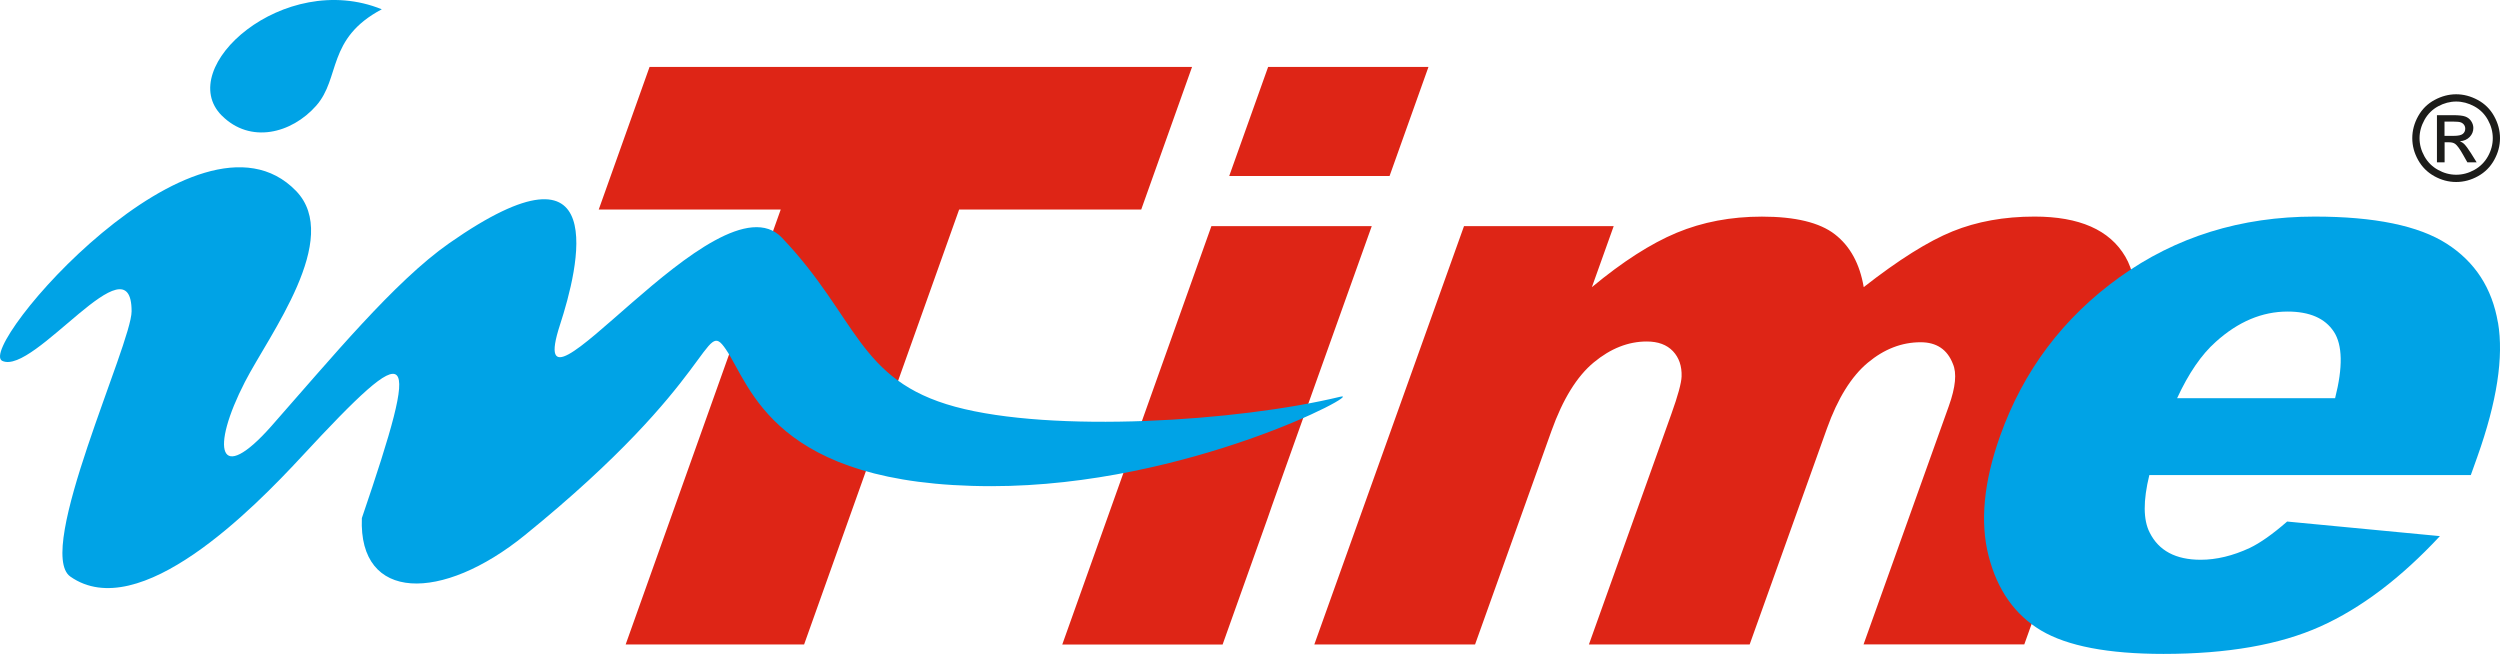 <svg xmlns="http://www.w3.org/2000/svg" id="Layer_2" data-name="Layer 2" viewBox="0 0 564.57 147.68"><defs><style>      .cls-1 {        fill: #de2516;      }      .cls-1, .cls-2, .cls-3 {        stroke-width: 0px;      }      .cls-2 {        fill: #1c1c1a;      }      .cls-3 {        fill: #00a3e6;      }    </style></defs><g id="Layer_1-2" data-name="Layer 1"><path class="cls-1" d="M330.61,51.06h33.81l-4.93,13.79c6.93-5.75,13.31-9.85,19.14-12.28,5.83-2.43,12.25-3.65,19.26-3.65,7.54,0,13.04,1.33,16.48,4,3.44,2.67,5.61,6.64,6.51,11.92,7.89-6.17,14.58-10.37,20.06-12.59,5.47-2.22,11.65-3.34,18.52-3.34,10.13,0,16.96,3.01,20.49,9.03,3.53,6.02,3.01,15.44-1.58,28.25l-21.23,59.34h-36.3l19.26-53.83c1.53-4.27,1.83-7.44.92-9.52-1.26-3.26-3.69-4.89-7.29-4.89-4.26,0-8.24,1.54-11.94,4.63-3.7,3.09-6.78,8.04-9.22,14.86l-17.45,48.76h-36.3l18.62-52.05c1.49-4.15,2.25-6.97,2.31-8.45.08-2.37-.58-4.28-1.96-5.74-1.38-1.45-3.35-2.18-5.91-2.18-4.17,0-8.15,1.57-11.96,4.72-3.8,3.14-6.99,8.3-9.56,15.48l-17.25,48.22h-36.3l33.81-94.49ZM216.62,47.32h41.1l11.48-32.21h-122.51l-11.48,32.21h41.1l-35.02,98.22h40.3l35.01-98.22ZM322.59,15.11h-36.21l-8.79,24.64h36.21l8.79-24.64ZM309.78,51.06h-36.21l-33.68,94.49h36.21l10.17-28.53c-.1.04,23.51-65.95,23.51-65.95Z"></path><path class="cls-3" d="M564.12,72.85c1.32,7.77-.24,17.88-4.68,30.34l-1.46,4.09h-72.6c-1.42,5.81-1.39,10.14.08,12.99,2.04,4.09,5.88,6.14,11.51,6.14,3.56,0,7.26-.89,11.09-2.67,2.36-1.13,5.17-3.11,8.44-5.96l34.5,3.29c-8.84,9.49-17.85,16.3-27.03,20.42-9.18,4.12-20.98,6.18-35.39,6.18-12.52,0-21.73-1.77-27.65-5.29-5.92-3.53-9.87-9.13-11.85-16.82-1.97-7.68-1.11-16.71,2.59-27.09,5.26-14.77,14.25-26.72,26.97-35.86,12.72-9.13,27.41-13.7,44.08-13.7,13.52,0,23.47,2.05,29.84,6.14,6.37,4.09,10.22,10.02,11.54,17.79ZM527.04,74.9c-1.98-3.02-5.46-4.54-10.44-4.54-5.76,0-11.17,2.28-16.23,6.85-3.21,2.85-6.12,7.09-8.72,12.72h35.68c1.78-7,1.69-12.01-.29-15.04Z"></path><path class="cls-3" d="M50.09,26.11c-10.83-10.83,14.03-33.01,36.13-24.01-12.5,6.6-9.27,15.51-14.83,21.79s-14.87,8.64-21.29,2.22ZM55.32,86.23c5.51-10.72,22-32.33,11.52-43.13C44.58,20.15-5.64,78.63.52,81.5c7.16,3.34,29.2-28,29.2-11.2,0,7.32-21.93,54.23-13.83,59.91,15.55,10.91,41.37-15.38,52.23-27.1,25.53-27.55,27.2-26.03,13.6,13.89-.77,18.97,18.1,19.03,36.8,3.86,43.76-35.48,40.34-49.42,45.41-41.96,5.6,8.24,10.72,30.89,59.98,30.89,44.36,0,84.85-21.67,78.74-20.19-23.21,5.6-64.98,8.22-86.95,2.25-21.98-5.97-22.02-20.2-39.11-38.16-14.4-15.14-59.25,47.73-50.13,19.67,4.2-12.9,12.02-44.32-25.01-18.44-12.41,8.68-26.71,26.07-40.13,41.27-11.99,13.58-13.85,5.31-6-9.96Z"></path><path class="cls-2" d="M554.67,21.29c1.66,0,3.29.43,4.87,1.28,1.58.85,2.82,2.07,3.7,3.66.88,1.59,1.33,3.24,1.33,4.97s-.44,3.35-1.31,4.92c-.87,1.58-2.09,2.8-3.66,3.67-1.57.87-3.21,1.31-4.93,1.31s-3.36-.44-4.93-1.31c-1.57-.87-2.79-2.09-3.67-3.67-.88-1.58-1.31-3.22-1.31-4.92s.44-3.38,1.33-4.97c.89-1.59,2.12-2.81,3.71-3.66,1.58-.85,3.21-1.28,4.87-1.28ZM554.67,22.93c-1.39,0-2.75.36-4.06,1.07-1.32.71-2.35,1.73-3.09,3.06-.74,1.33-1.12,2.71-1.12,4.14s.37,2.79,1.1,4.1c.73,1.31,1.75,2.33,3.07,3.06,1.31.73,2.68,1.1,4.11,1.1s2.8-.37,4.11-1.1c1.31-.73,2.33-1.75,3.06-3.06.73-1.31,1.09-2.68,1.09-4.1s-.37-2.82-1.11-4.14c-.74-1.33-1.77-2.35-3.09-3.06-1.32-.71-2.67-1.07-4.06-1.07ZM550.33,36.67v-10.66h3.66c1.25,0,2.16.1,2.72.3.56.2,1.01.54,1.34,1.03.33.49.5,1.01.5,1.56,0,.78-.28,1.46-.83,2.03-.56.58-1.29.9-2.21.97.38.16.68.35.91.56.43.42.95,1.12,1.58,2.11l1.3,2.09h-2.1l-.95-1.68c-.74-1.32-1.34-2.15-1.8-2.48-.32-.24-.77-.37-1.38-.37h-1.01v4.53h-1.72ZM552.05,30.68h2.09c1,0,1.68-.15,2.04-.45.36-.3.54-.69.54-1.18,0-.32-.09-.6-.26-.85-.18-.25-.42-.44-.73-.56-.31-.12-.89-.18-1.73-.18h-1.96v3.22Z"></path></g></svg>